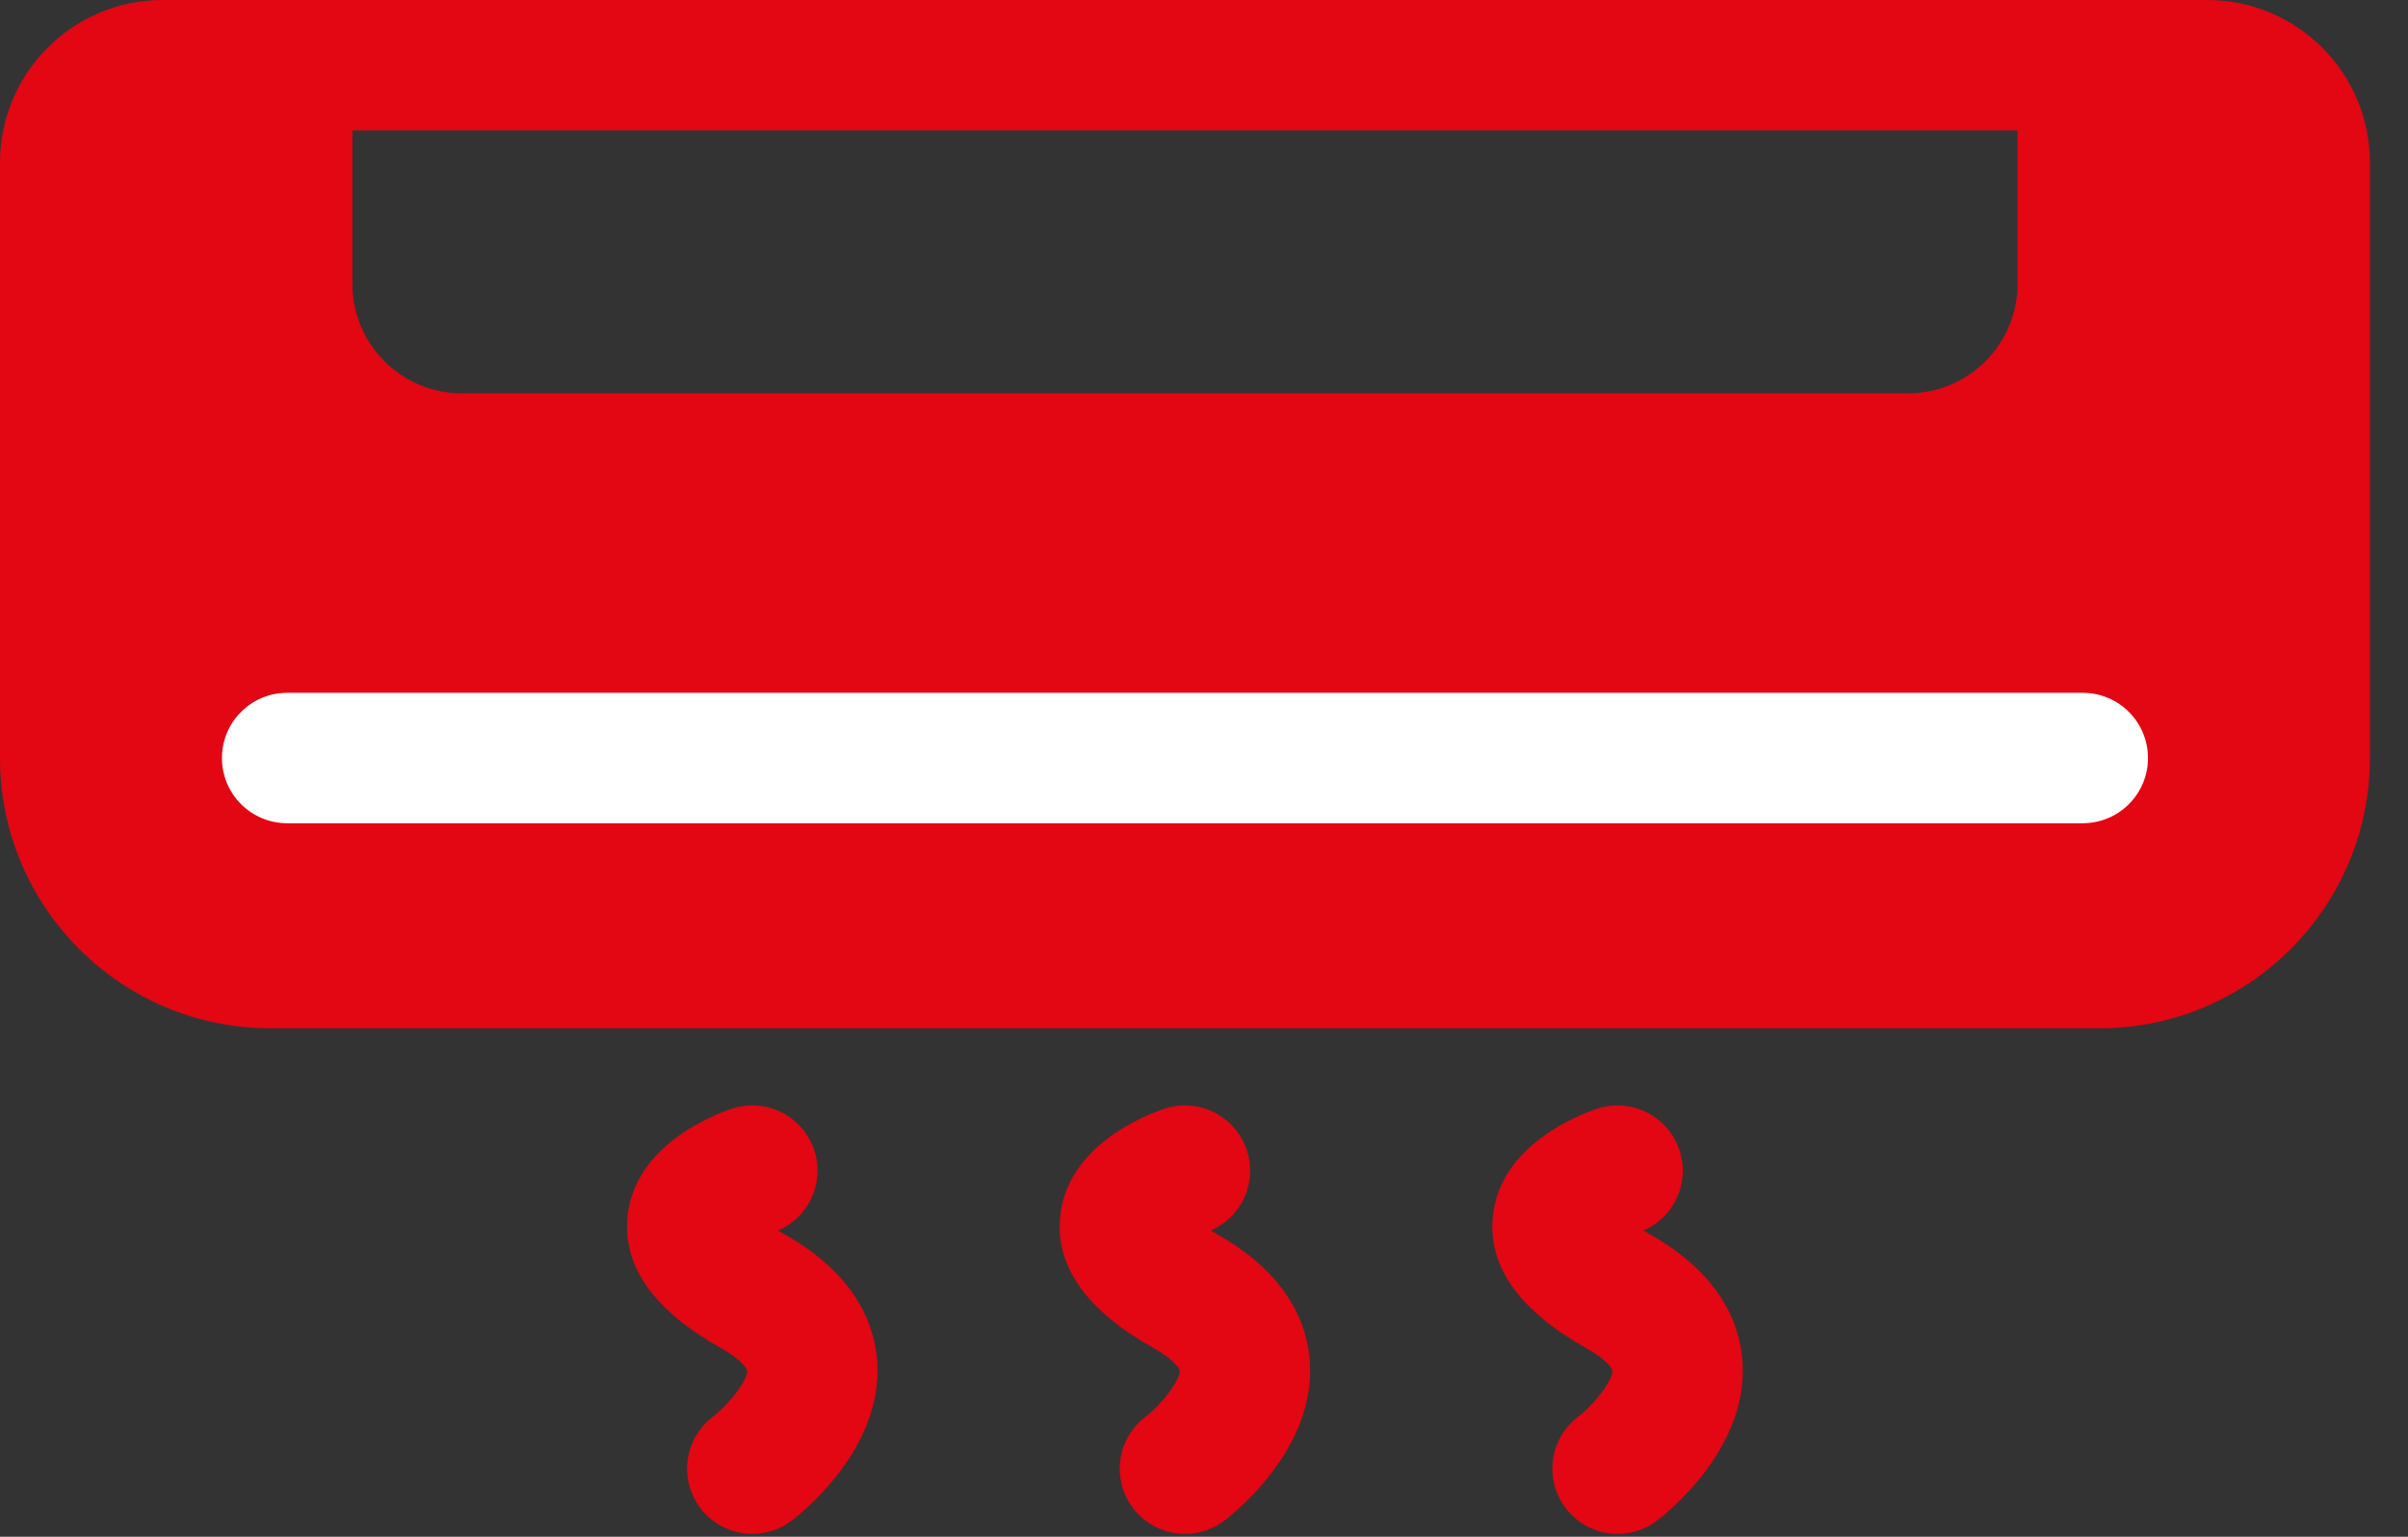 <?xml version="1.0" encoding="UTF-8" standalone="no"?>
<svg width="47px" height="30px" viewBox="0 0 47 30" version="1.1" xmlns="http://www.w3.org/2000/svg" xmlns:xlink="http://www.w3.org/1999/xlink">
    <rect x="0" y="0" width="47" height="30" fill="#333333" stroke="none"/>
    <!-- Generator: Sketch 40.3 (33839) - http://www.bohemiancoding.com/sketch -->
    <title>klimatizacia</title>
    <desc>Created with Sketch.</desc>
    <defs></defs>
    <g id="PC" stroke="none" stroke-width="1" fill="none" fill-rule="evenodd">
        <g id="klimatizacia">
            <path d="M6.877,2.545 L39.379,2.545 L39.379,5.543 C39.379,6.721 38.421,7.679 37.242,7.679 L9.014,7.679 C7.836,7.679 6.878,6.721 6.878,5.543 L6.878,2.545 L6.877,2.545 Z M43.084,0 L3.172,0 C1.423,0 0,1.423 0,3.172 L0,14.799 C0,17.708 2.366,20.074 5.275,20.074 L40.981,20.074 C43.889,20.074 46.256,17.708 46.256,14.799 L46.256,3.172 C46.256,1.423 44.833,0 43.084,0 L43.084,0 Z" id="Fill-1" fill="#E30613"></path>
            <path d="M40.652,13.525 L5.605,13.525 C4.901,13.525 4.332,14.095 4.332,14.799 C4.332,15.501 4.901,16.071 5.605,16.071 L40.652,16.071 C41.355,16.071 41.925,15.501 41.925,14.799 C41.925,14.095 41.355,13.525 40.652,13.525" id="Fill-3" fill="#FFFFFF"></path>
            <path d="M15.306,24.091 C15.265,24.067 15.225,24.044 15.187,24.022 C15.787,23.764 16.101,23.087 15.893,22.456 C15.673,21.788 14.954,21.424 14.286,21.644 C13.97,21.748 12.385,22.339 12.248,23.752 C12.154,24.721 12.764,25.582 14.061,26.31 C14.48,26.546 14.58,26.723 14.583,26.754 C14.596,26.931 14.251,27.397 13.917,27.655 C13.356,28.079 13.245,28.877 13.668,29.438 C13.918,29.769 14.299,29.944 14.685,29.944 C14.952,29.944 15.221,29.861 15.45,29.687 C15.634,29.548 17.237,28.286 17.122,26.582 C17.075,25.884 16.721,24.885 15.306,24.091" id="Fill-5" fill="#E30613"></path>
            <path d="M23.751,24.091 C23.708,24.067 23.669,24.044 23.632,24.022 C24.231,23.764 24.545,23.087 24.337,22.456 C24.117,21.788 23.398,21.424 22.73,21.644 C22.414,21.748 20.83,22.339 20.692,23.752 C20.598,24.721 21.208,25.582 22.505,26.31 C22.924,26.546 23.025,26.723 23.027,26.754 C23.04,26.931 22.694,27.397 22.362,27.655 C21.8,28.079 21.689,28.877 22.112,29.438 C22.363,29.769 22.743,29.944 23.13,29.944 C23.396,29.944 23.666,29.861 23.895,29.687 C24.078,29.548 25.682,28.286 25.566,26.582 C25.519,25.884 25.166,24.885 23.751,24.091" id="Fill-7" fill="#E30613"></path>
            <path d="M32.195,24.091 C32.153,24.067 32.113,24.044 32.077,24.022 C32.676,23.764 32.989,23.087 32.781,22.456 C32.561,21.788 31.842,21.424 31.175,21.644 C30.858,21.748 29.274,22.339 29.137,23.752 C29.043,24.721 29.653,25.582 30.949,26.31 C31.369,26.546 31.469,26.723 31.471,26.754 C31.484,26.931 31.139,27.397 30.805,27.655 C30.245,28.079 30.133,28.877 30.557,29.438 C30.807,29.769 31.188,29.944 31.573,29.944 C31.84,29.944 32.109,29.861 32.339,29.687 C32.522,29.548 34.126,28.286 34.011,26.582 C33.964,25.884 33.611,24.885 32.195,24.091" id="Fill-9" fill="#E30613"></path>
        </g>
    </g>
</svg>